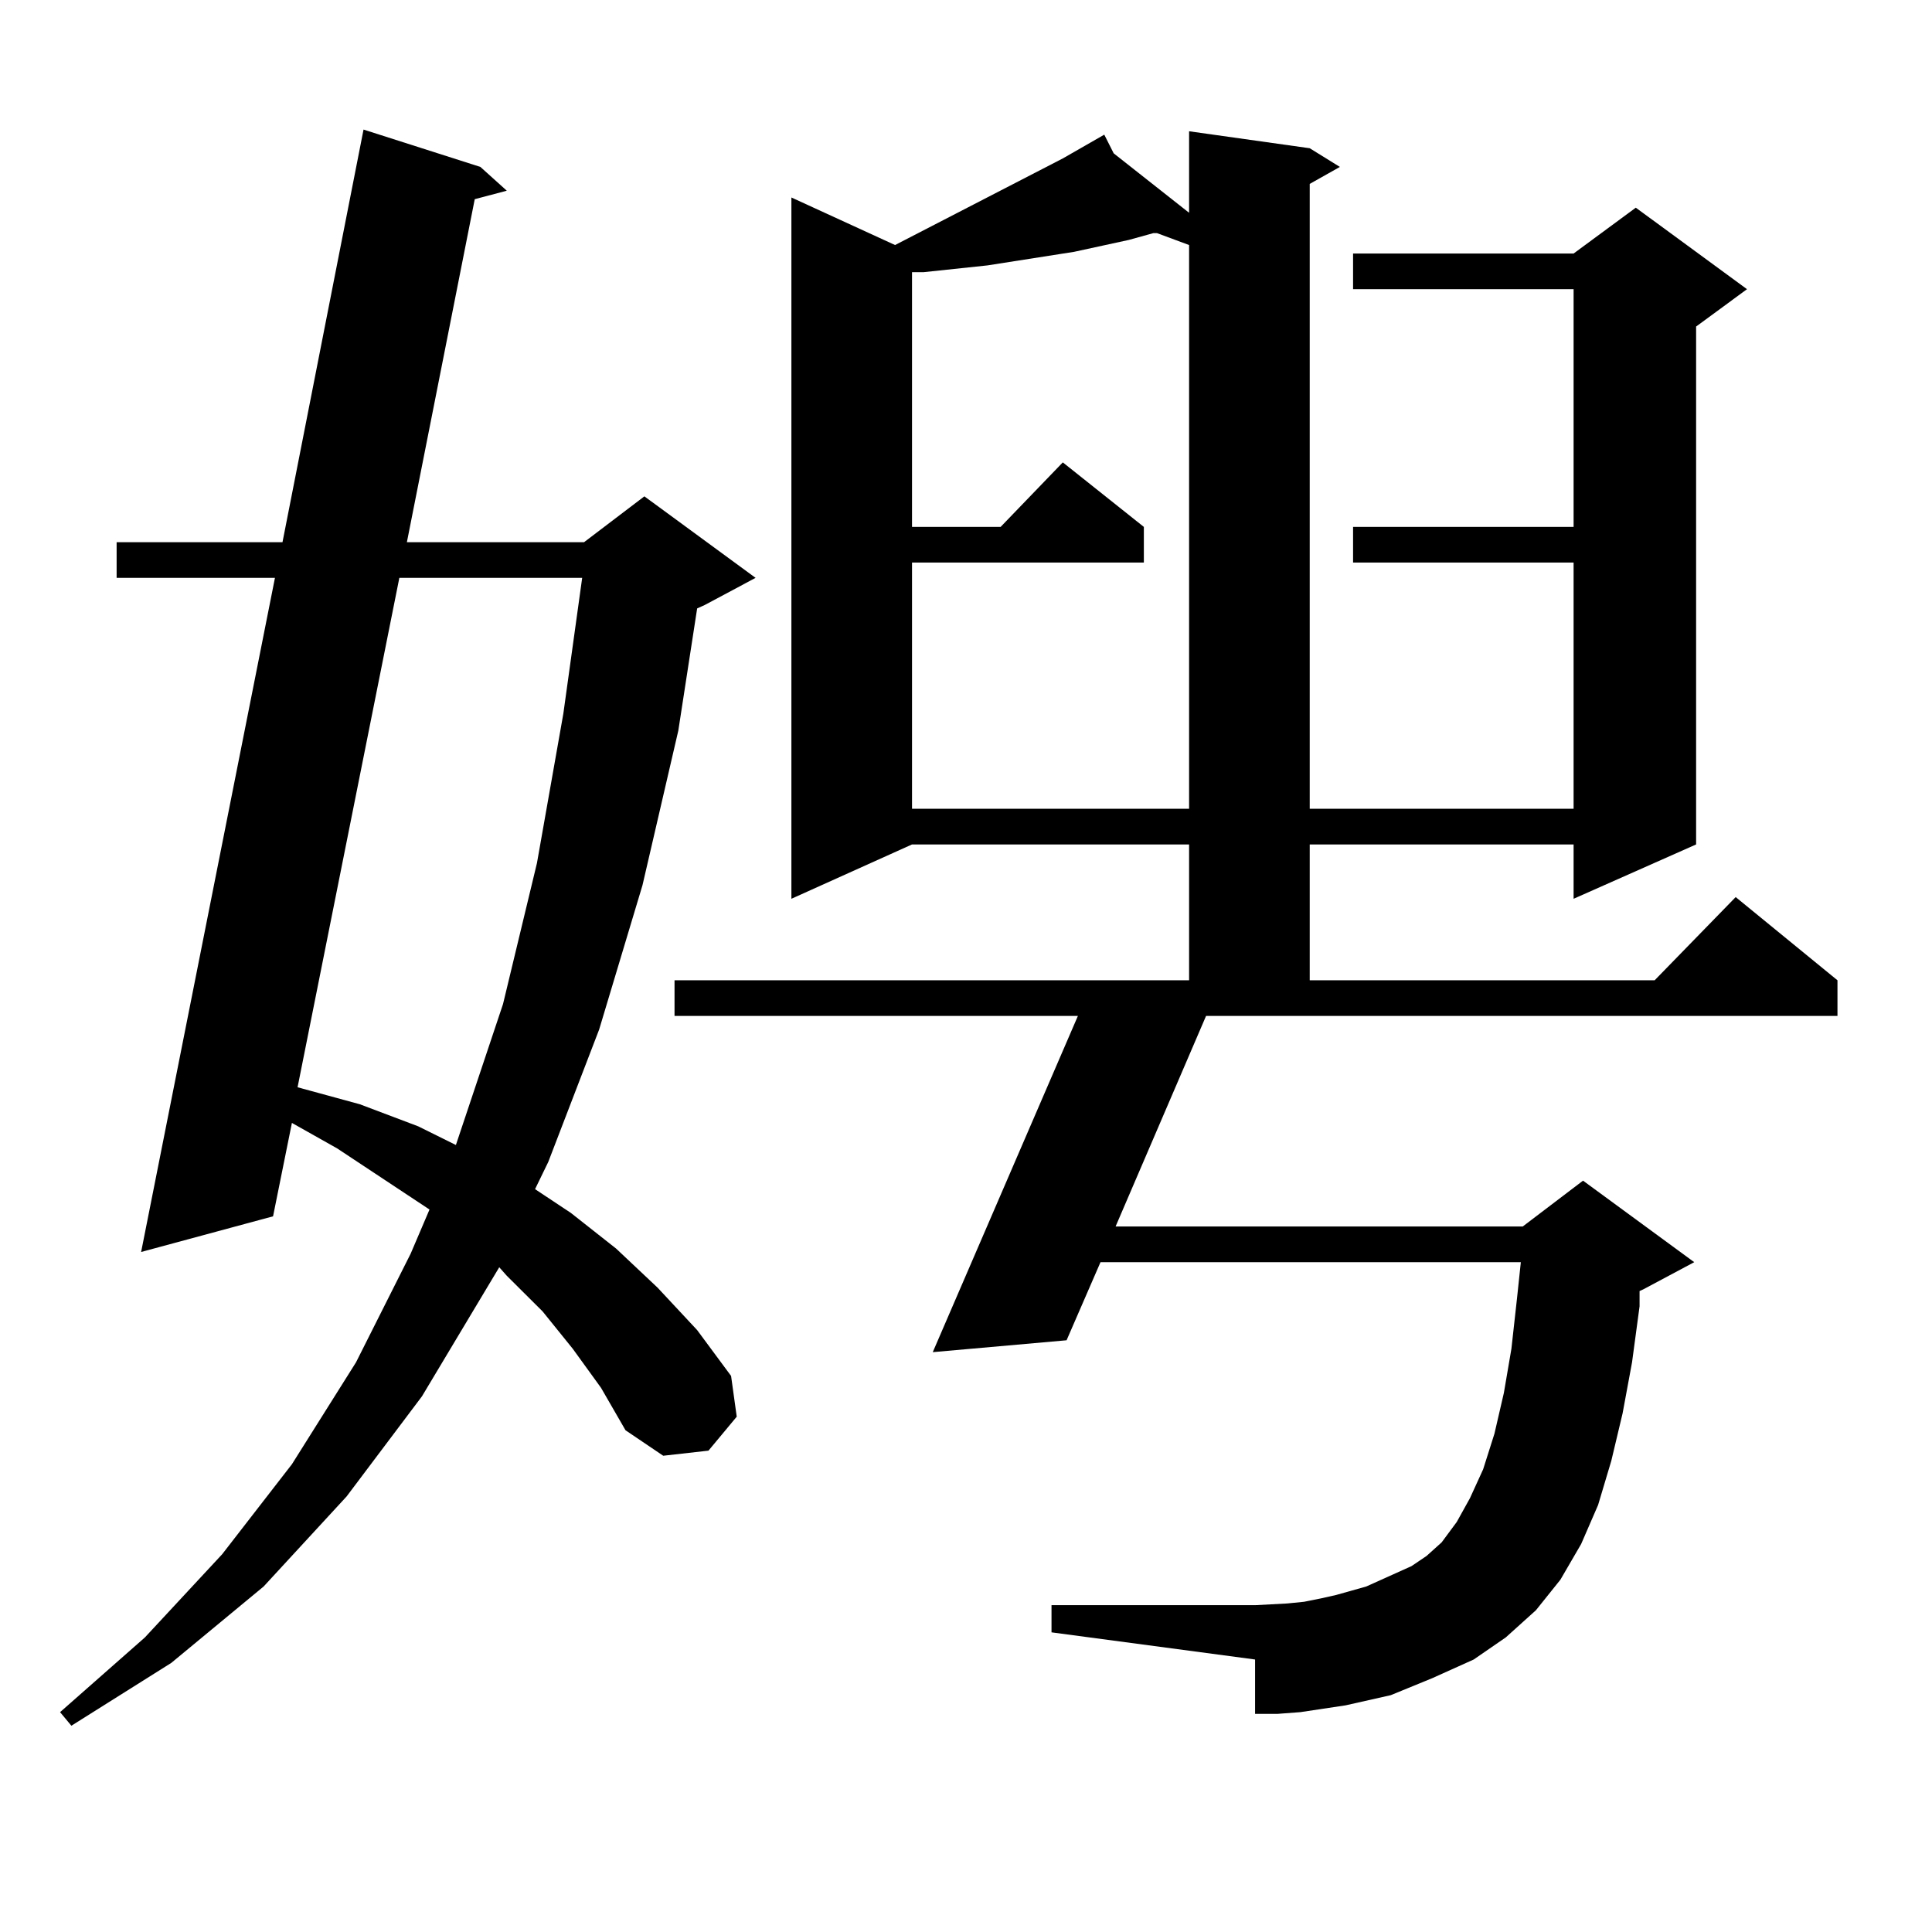 <?xml version="1.0" encoding="utf-8"?>
<!-- Generator: Adobe Illustrator 16.0.0, SVG Export Plug-In . SVG Version: 6.00 Build 0)  -->
<!DOCTYPE svg PUBLIC "-//W3C//DTD SVG 1.1//EN" "http://www.w3.org/Graphics/SVG/1.1/DTD/svg11.dtd">
<svg version="1.1" id="图层_1" xmlns="http://www.w3.org/2000/svg" xmlns:xlink="http://www.w3.org/1999/xlink" x="0px" y="0px"
	 width="1000px" height="1000px" viewBox="0 0 1000 1000" enable-background="new 0 0 1000 1000" xml:space="preserve">
<path d="M296.456,698.117l-15.609-19.336l-18.536-18.457l-3.902-4.395l-39.999,66.797l-39.023,51.855l-42.926,46.582l-47.804,39.551
	l-51.706,32.52l-5.854-7.031l43.901-38.672l39.999-43.066l36.097-46.582l33.17-52.734l28.292-56.25l9.756-22.852l-47.804-31.641
	l-23.414-13.184l-9.756,48.34L73.047,648.02l69.267-348.926H60.364v-18.457h85.852l41.95-213.574l60.486,19.336l13.658,12.305
	l-16.585,4.395l-35.121,177.539h91.705l31.219-23.73l57.56,42.188l-26.341,14.063l-3.902,1.758l-9.756,63.281l-18.536,79.98
	l-22.438,74.707l-26.341,68.555l-6.829,14.063l18.536,12.305l23.414,18.457l21.463,20.215l20.487,21.973l17.561,23.73l2.927,21.094
	l-14.634,17.578l-23.414,2.637l-19.512-13.184l-12.683-21.973L296.456,698.117z M206.702,299.094l-52.682,263.672l32.194,8.789
	l30.243,11.426l19.512,9.668l24.39-72.949l17.561-72.949l13.658-77.344l9.756-70.313H206.702z M741.323,868.625l-10.731,4.395
	l-10.731,4.395l-11.707,2.637l-11.707,2.637l-11.707,1.758l-11.707,1.758l-11.707,0.879h-11.707v-28.125l-105.363-14.063v-14.063
	h105.363l16.585-0.879l8.78-0.879l8.78-1.758l7.805-1.758l15.609-4.395l15.609-7.031l7.805-3.516l7.805-5.273l7.805-7.031
	l7.805-10.547l6.829-12.305l6.829-14.941l5.854-18.457l4.878-21.094l3.902-22.852l2.927-26.367l1.951-18.457H569.62l-17.561,40.43
	l-69.267,6.152l75.12-174.023H349.138v-18.457h266.335v-70.313H472.062l-62.438,28.125V102.219l53.657,24.609l86.827-44.824
	l21.463-12.305l4.878,9.668l39.023,30.762V67.941l62.438,8.789l15.609,9.668l-15.609,8.789v323.438h136.582V291.184H700.349v-18.457
	h114.144V149.68H700.349v-18.457h114.144l32.194-23.73l57.56,42.188l-26.341,19.336v268.066l-63.413,28.125v-28.125H677.91v70.313
	h178.532l41.95-43.066l52.682,43.066v18.457H624.253l-46.828,108.984h210.727l31.219-23.73l57.56,42.188l-26.341,14.063
	l-1.951,0.879v7.91l-3.902,29.004l-4.878,26.367l-5.854,24.609l-6.829,22.852l-8.78,20.215l-10.731,18.457l-12.683,15.82
	l-15.609,14.063l-16.585,11.426L741.323,868.625z M596.937,120.676l-12.683,3.516l-28.292,6.152l-44.877,7.031l-33.17,3.516h-5.854
	v131.836h45.853l32.194-33.398l41.95,33.398v18.457H472.062v127.441h143.411V126.828l-16.585-6.152H596.937z"/>
</svg>
